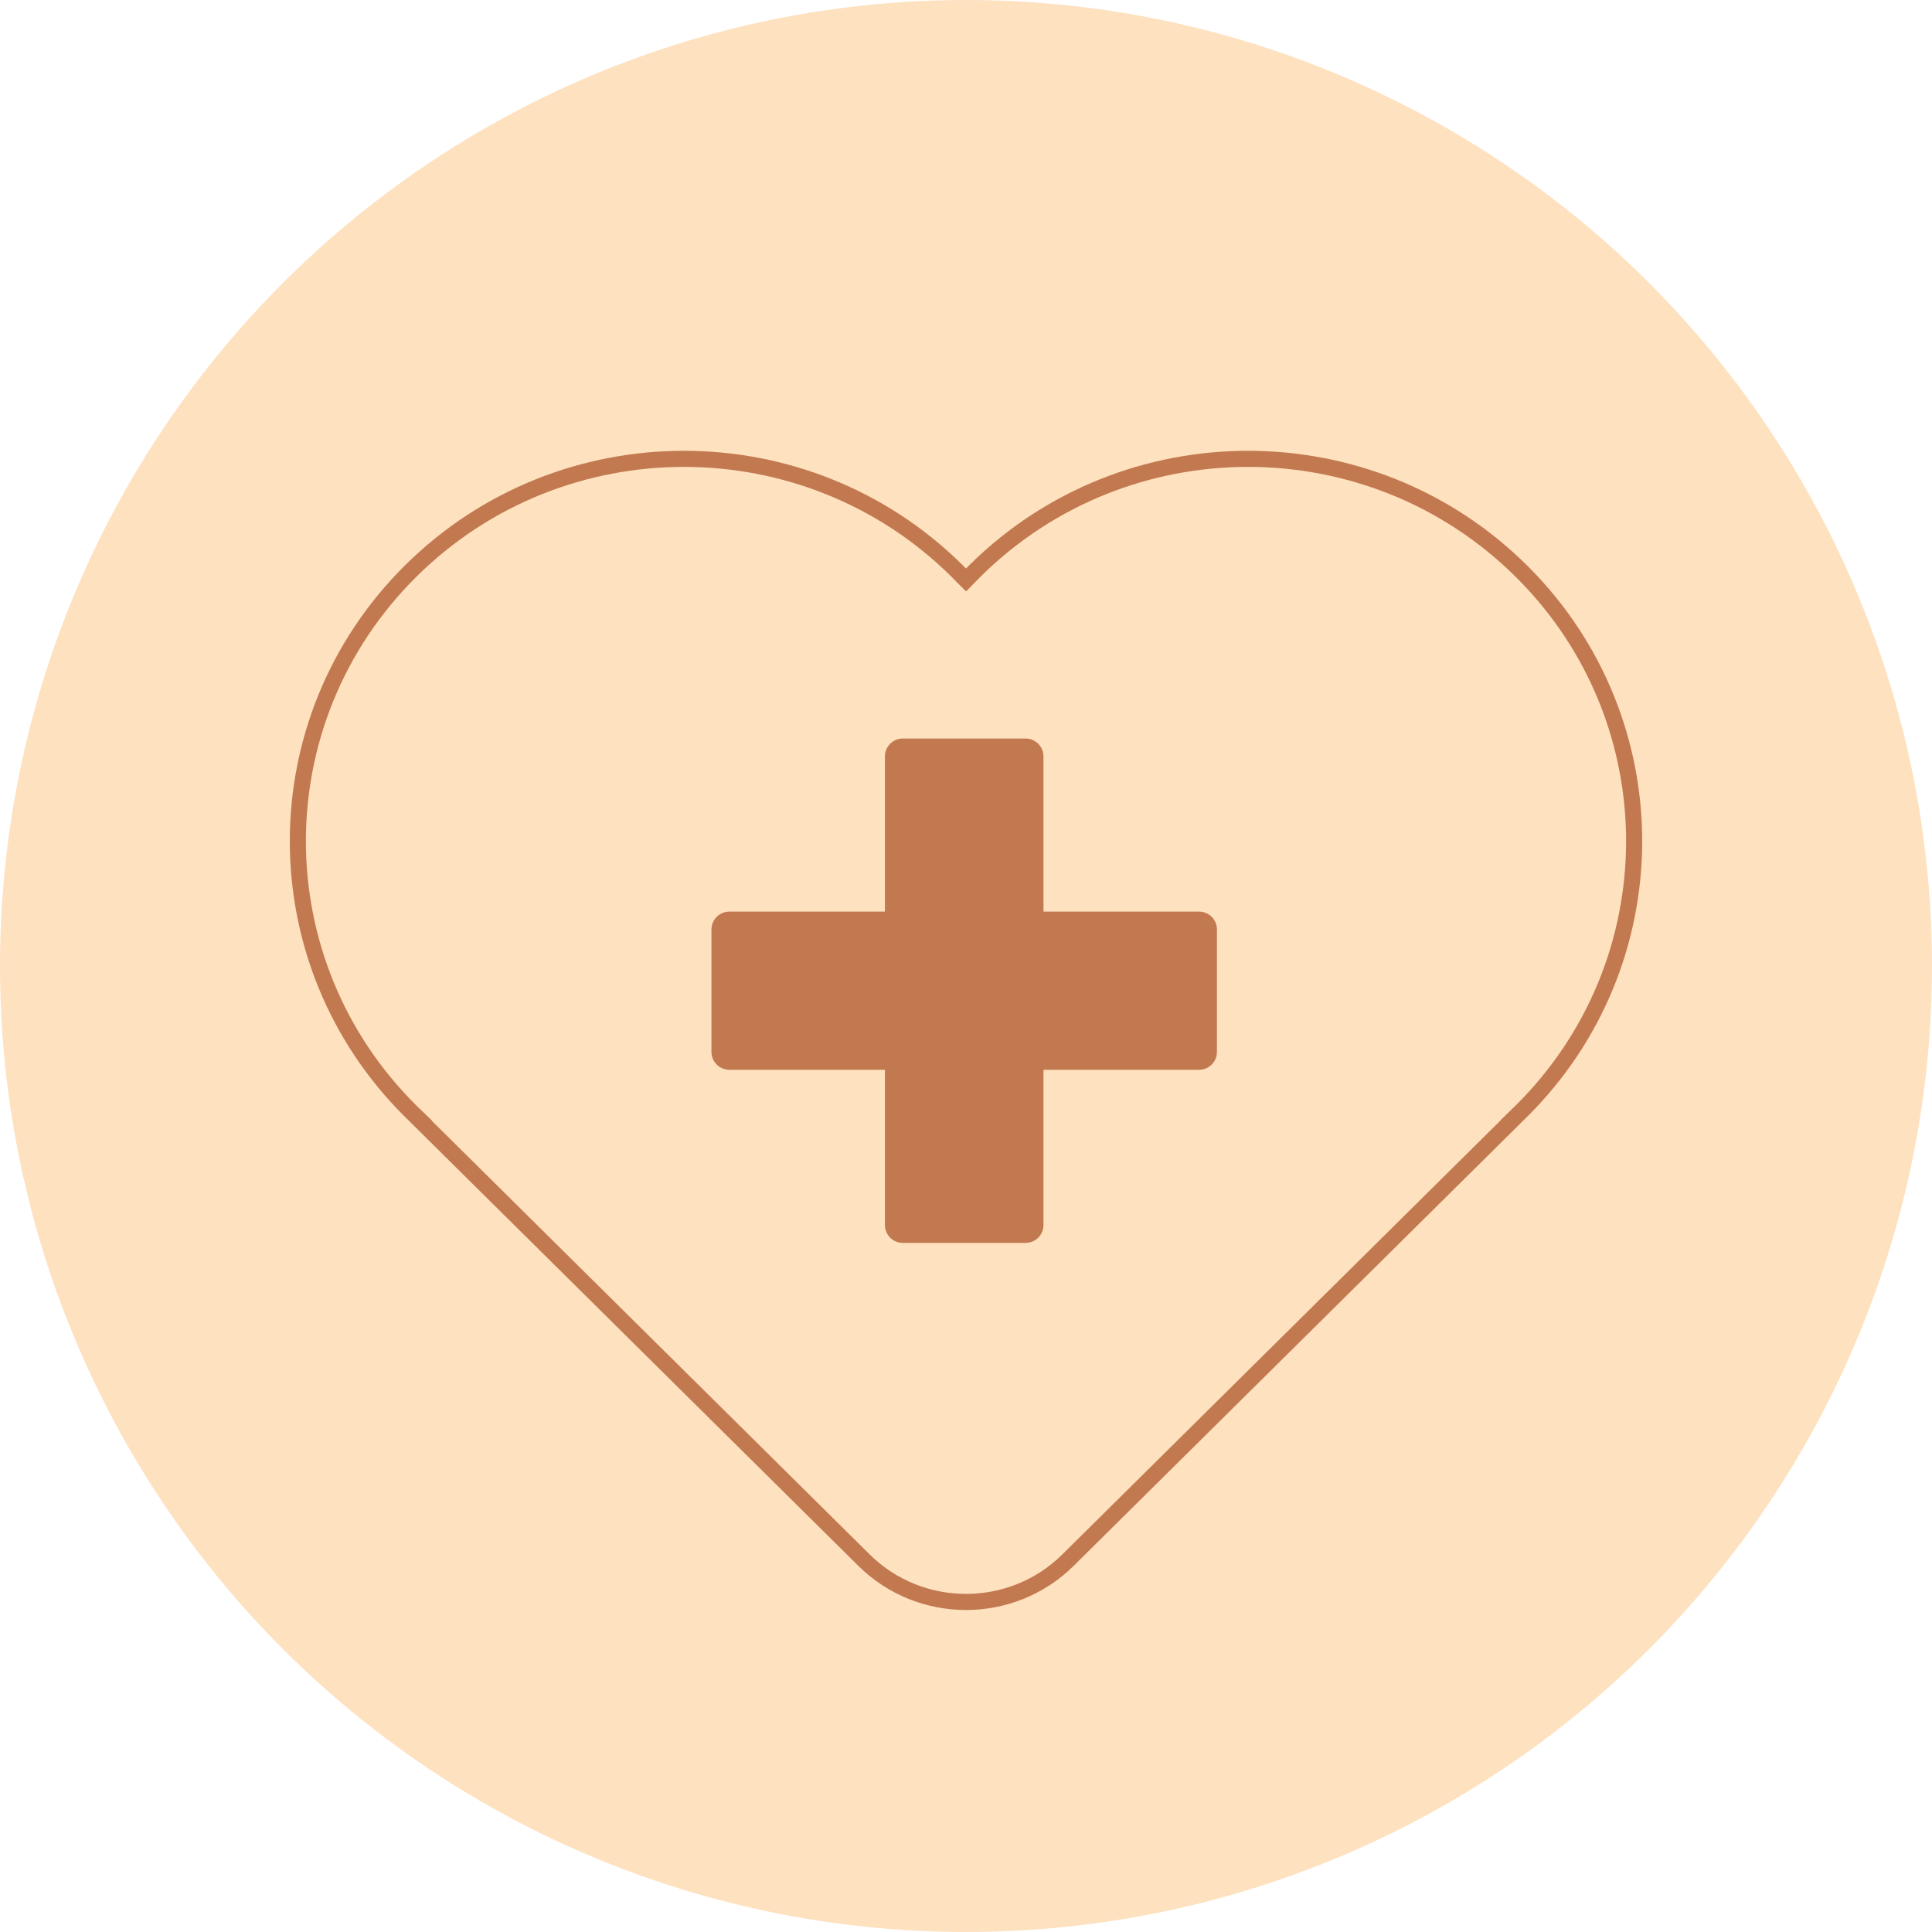 <svg width="120" height="120" viewBox="0 0 120 120" fill="none" xmlns="http://www.w3.org/2000/svg">
<circle cx="60" cy="60" r="60" fill="#FEE1BF"/>
<path d="M94.476 35.456L94.622 35.601H94.623C103.84 44.884 103.792 59.809 94.478 69.033C94.438 69.073 94.405 69.104 94.37 69.138C94.34 69.166 94.309 69.196 94.269 69.234L93.905 69.589L93.91 69.594L66.338 96.9C62.838 100.367 57.162 100.367 53.662 96.9L26.09 69.594L26.098 69.587L25.728 69.231C25.708 69.213 25.689 69.195 25.671 69.177C25.619 69.127 25.57 69.081 25.522 69.033C16.16 59.761 16.159 44.728 25.522 35.456C34.888 26.181 50.074 26.181 59.439 35.456C59.479 35.496 59.511 35.528 59.545 35.564C59.573 35.593 59.604 35.624 59.642 35.663L59.994 36.017L59.999 36.012L60.007 36.019L60.358 35.66C60.377 35.641 60.396 35.622 60.413 35.604C60.464 35.552 60.51 35.504 60.559 35.456C69.925 26.181 85.111 26.181 94.476 35.456Z" stroke="#C27950"/>
<path d="M74.474 56.621H64.812V46.98C64.812 46.367 64.314 45.871 63.7 45.871H56.076C55.462 45.871 54.964 46.367 54.964 46.98V56.621H45.303C44.688 56.621 44.19 57.118 44.19 57.731V65.338C44.19 65.951 44.688 66.448 45.303 66.448H54.964V76.089C54.964 76.702 55.462 77.199 56.076 77.199H63.7C64.314 77.199 64.812 76.702 64.812 76.089V66.448H74.474C75.088 66.448 75.586 65.951 75.586 65.338V57.731C75.586 57.118 75.088 56.621 74.474 56.621Z" fill="#C27950"/>
</svg>
